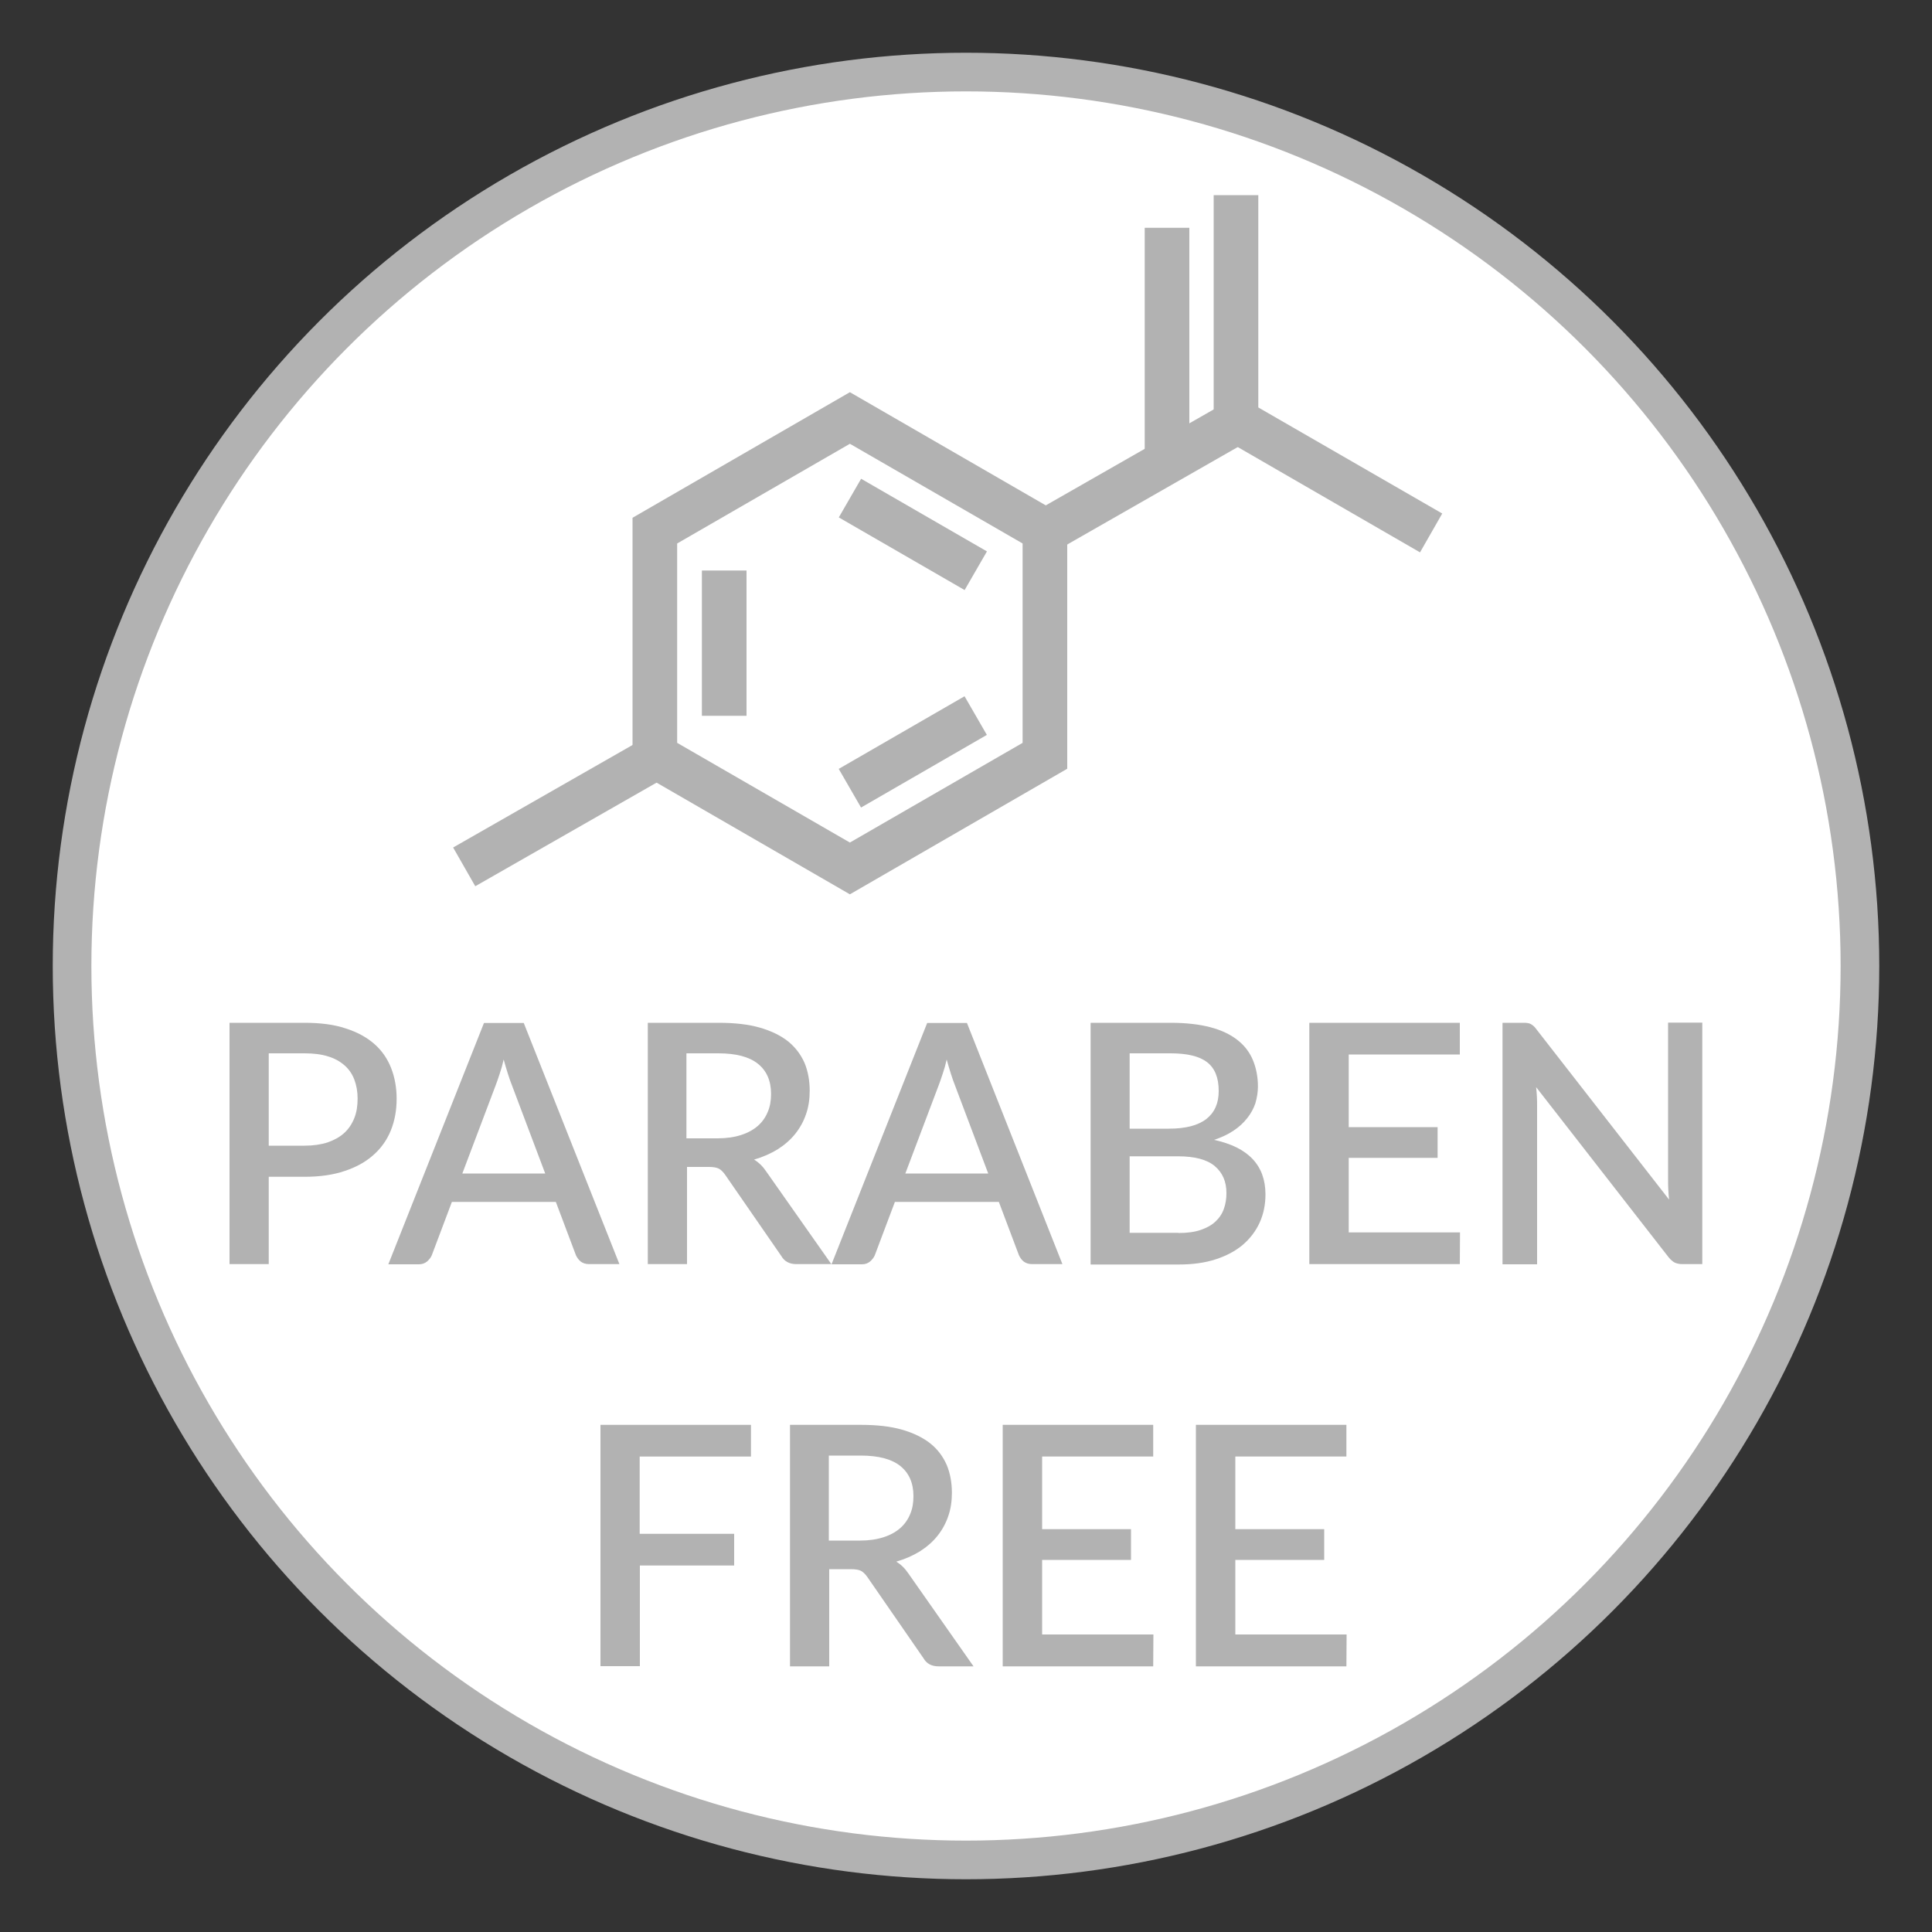 <?xml version="1.0" encoding="UTF-8"?> <svg xmlns="http://www.w3.org/2000/svg" xmlns:xlink="http://www.w3.org/1999/xlink" version="1.1" id="GREY" x="0px" y="0px" viewBox="0 0 100 100" style="enable-background:new 0 0 100 100;" xml:space="preserve"><rect x="0" y="0" width="100" height="100" fill="#333333" stroke="none"/> <style type="text/css"> .st0{fill:#FFFFFF;stroke:#B2B2B2;stroke-width:2;stroke-miterlimit:10;} .st1{display:none;fill:#B2B2B2;} .st2{fill:#B2B2B2;} </style> <g id="PARABEN_FREE_2_"> <g> <circle class="st0" cx="50" cy="50" r="46.27"></circle> <path class="st1" d="M50,98C23.53,98,2,76.47,2,50C2,23.53,23.53,2,50,2c26.47,0,48,21.53,48,48C98,76.47,76.47,98,50,98z M50,5.47C25.45,5.47,5.47,25.45,5.47,50c0,24.55,19.98,44.53,44.53,44.53c24.55,0,44.53-19.98,44.53-44.53 C94.53,25.45,74.55,5.47,50,5.47z"></path> </g> <g> <path class="st2" d="M15.77,52.94c0.82,0,1.52,0.09,2.12,0.29c0.6,0.19,1.09,0.46,1.48,0.8c0.39,0.34,0.68,0.76,0.87,1.24 c0.19,0.48,0.29,1.02,0.29,1.6c0,0.6-0.1,1.14-0.3,1.64c-0.2,0.49-0.5,0.92-0.9,1.27c-0.4,0.36-0.89,0.63-1.49,0.83 c-0.59,0.2-1.28,0.3-2.07,0.3h-1.86v4.52h-2.03V52.94H15.77z M15.77,59.3c0.45,0,0.85-0.06,1.19-0.17 c0.34-0.12,0.63-0.28,0.86-0.49c0.23-0.21,0.4-0.47,0.52-0.77c0.12-0.3,0.17-0.64,0.17-1.01c0-0.36-0.06-0.69-0.17-0.98 s-0.28-0.54-0.51-0.74c-0.23-0.2-0.51-0.36-0.85-0.46c-0.34-0.11-0.75-0.16-1.21-0.16h-1.86v4.78H15.77z"></path> <path class="st2" d="M32.06,65.43h-1.57c-0.18,0-0.32-0.05-0.43-0.13c-0.11-0.09-0.19-0.2-0.25-0.33l-1.04-2.76h-5.38l-1.04,2.76 c-0.05,0.12-0.13,0.22-0.24,0.32c-0.12,0.1-0.26,0.15-0.43,0.15H20.1l4.95-12.49h2.06L32.06,65.43z M28.22,60.74l-1.72-4.56 c-0.14-0.35-0.28-0.8-0.43-1.34c-0.06,0.27-0.13,0.52-0.21,0.75c-0.08,0.23-0.14,0.43-0.21,0.6l-1.72,4.55H28.22z"></path> <path class="st2" d="M43.03,65.43h-1.81c-0.36,0-0.62-0.14-0.78-0.42l-2.91-4.21c-0.1-0.14-0.21-0.25-0.32-0.31 c-0.12-0.06-0.29-0.09-0.52-0.09h-1.13v5.03h-2.03V52.94h3.68c0.82,0,1.53,0.08,2.12,0.25c0.59,0.17,1.08,0.41,1.46,0.71 c0.38,0.31,0.66,0.68,0.85,1.11c0.18,0.43,0.27,0.92,0.27,1.45c0,0.43-0.06,0.84-0.19,1.21c-0.13,0.38-0.32,0.72-0.56,1.02 s-0.55,0.57-0.91,0.8c-0.36,0.22-0.77,0.4-1.22,0.53c0.25,0.15,0.46,0.36,0.64,0.63L43.03,65.43z M37.14,58.92 c0.46,0,0.87-0.06,1.21-0.17c0.35-0.11,0.64-0.27,0.87-0.47c0.23-0.2,0.4-0.44,0.52-0.73c0.12-0.28,0.17-0.59,0.17-0.93 c0-0.68-0.23-1.2-0.68-1.56c-0.45-0.36-1.13-0.54-2.05-0.54h-1.65v4.4H37.14z"></path> <path class="st2" d="M54.99,65.43h-1.57c-0.18,0-0.32-0.05-0.43-0.13c-0.11-0.09-0.19-0.2-0.25-0.33l-1.04-2.76h-5.38l-1.04,2.76 c-0.05,0.12-0.13,0.22-0.24,0.32c-0.12,0.1-0.26,0.15-0.43,0.15h-1.57l4.95-12.49h2.06L54.99,65.43z M51.15,60.74l-1.72-4.56 c-0.14-0.35-0.28-0.8-0.43-1.34c-0.06,0.27-0.13,0.52-0.21,0.75c-0.08,0.23-0.14,0.43-0.21,0.6l-1.72,4.55H51.15z"></path> <path class="st2" d="M60.6,52.94c0.8,0,1.48,0.08,2.05,0.23c0.57,0.15,1.03,0.37,1.4,0.66c0.36,0.28,0.63,0.63,0.8,1.04 c0.17,0.41,0.26,0.87,0.26,1.37c0,0.29-0.05,0.58-0.13,0.86c-0.09,0.27-0.23,0.53-0.42,0.77c-0.19,0.24-0.42,0.46-0.71,0.65 c-0.28,0.19-0.62,0.35-1.01,0.48c1.77,0.38,2.66,1.32,2.66,2.82c0,0.53-0.1,1.02-0.3,1.46c-0.2,0.44-0.49,0.82-0.87,1.15 c-0.38,0.32-0.85,0.57-1.4,0.75c-0.55,0.18-1.19,0.27-1.9,0.27h-4.58V52.94H60.6z M58.47,54.52v3.9h2.03 c0.87,0,1.51-0.17,1.94-0.5c0.43-0.34,0.64-0.82,0.64-1.45c0-0.69-0.2-1.18-0.6-1.49c-0.4-0.31-1.03-0.46-1.89-0.46H58.47z M60.99,63.82c0.46,0,0.84-0.05,1.16-0.16s0.57-0.25,0.77-0.44c0.2-0.19,0.34-0.4,0.43-0.66c0.09-0.25,0.13-0.52,0.13-0.81 c0-0.59-0.2-1.05-0.6-1.39c-0.4-0.34-1.04-0.51-1.9-0.51h-2.51v3.96H60.99z"></path> <path class="st2" d="M75.57,63.79l-0.01,1.64h-7.79V52.94h7.79v1.64h-5.75v3.76h4.6v1.59h-4.6v3.86H75.57z"></path> <path class="st2" d="M88.11,52.94v12.49h-1.03c-0.16,0-0.29-0.03-0.4-0.08c-0.11-0.06-0.21-0.15-0.31-0.27l-6.86-8.81 c0.02,0.17,0.03,0.33,0.04,0.5c0.01,0.16,0.01,0.32,0.01,0.46v8.21h-1.79V52.94h1.06c0.09,0,0.16,0,0.22,0.01 c0.06,0.01,0.12,0.02,0.17,0.05c0.05,0.02,0.1,0.06,0.15,0.1s0.1,0.1,0.15,0.17l6.87,8.82c-0.02-0.18-0.03-0.36-0.04-0.53 c-0.01-0.17-0.01-0.33-0.01-0.49v-8.14H88.11z"></path> <path class="st2" d="M33.11,75.39v4H38v1.64h-4.88v5.21h-2.04V73.75h7.79v1.64H33.11z"></path> <path class="st2" d="M50.39,86.25h-1.81c-0.36,0-0.62-0.14-0.78-0.42l-2.91-4.21c-0.1-0.14-0.21-0.25-0.32-0.31 s-0.29-0.09-0.52-0.09h-1.13v5.03h-2.03V73.75h3.68c0.82,0,1.53,0.08,2.12,0.25c0.59,0.17,1.08,0.41,1.46,0.71 s0.66,0.68,0.85,1.11c0.18,0.43,0.27,0.92,0.27,1.45c0,0.43-0.06,0.84-0.19,1.21c-0.13,0.38-0.32,0.72-0.56,1.02 s-0.55,0.57-0.91,0.8c-0.36,0.22-0.77,0.4-1.22,0.53c0.25,0.15,0.46,0.36,0.64,0.63L50.39,86.25z M44.51,79.74 c0.46,0,0.87-0.06,1.21-0.17c0.35-0.11,0.64-0.27,0.87-0.47c0.23-0.2,0.4-0.44,0.52-0.73c0.12-0.28,0.17-0.59,0.17-0.93 c0-0.68-0.23-1.2-0.68-1.56c-0.45-0.36-1.13-0.54-2.05-0.54h-1.65v4.4H44.51z"></path> <path class="st2" d="M59.7,84.61l-0.01,1.64H51.9V73.75h7.79v1.64h-5.75v3.76h4.6v1.59h-4.6v3.86H59.7z"></path> <path class="st2" d="M69.7,84.61l-0.01,1.64H61.9V73.75h7.79v1.64h-5.75v3.76h4.6v1.59h-4.6v3.86H69.7z"></path> </g> <g> <g> <polygon class="st2" points="73.5,28.59 62.82,22.42 62.82,10.1 65.13,10.1 65.13,21.09 74.65,26.58 "></polygon> </g> <g> <rect x="59.25" y="11.79" class="st2" width="2.31" height="11.66"></rect> </g> <g> <rect x="53.46" y="23.39" transform="matrix(0.868 -0.496 0.496 0.868 -4.368 32.653)" class="st2" width="11.66" height="2.31"></rect> </g> <g> <path class="st2" d="M43.99,46.29l-11.25-6.5V26.8l11.25-6.5l11.25,6.5v12.99L43.99,46.29z M35.05,38.45l8.94,5.16l8.94-5.16 V28.13l-8.94-5.16l-8.94,5.16V38.45z"></path> </g> <g> <rect x="23.27" y="40.83" transform="matrix(0.868 -0.496 0.496 0.868 -16.996 19.968)" class="st2" width="11.66" height="2.31"></rect> </g> <g> <rect x="46.09" y="23.9" transform="matrix(0.5 -0.866 0.866 0.5 -0.326 54.745)" class="st2" width="2.31" height="7.52"></rect> </g> <g> <rect x="43.49" y="37.77" transform="matrix(0.866 -0.5 0.5 0.866 -13.135 28.834)" class="st2" width="7.52" height="2.31"></rect> </g> <g> <rect x="36.33" y="29.53" class="st2" width="2.31" height="7.52"></rect> </g> </g> </g> </svg> 
